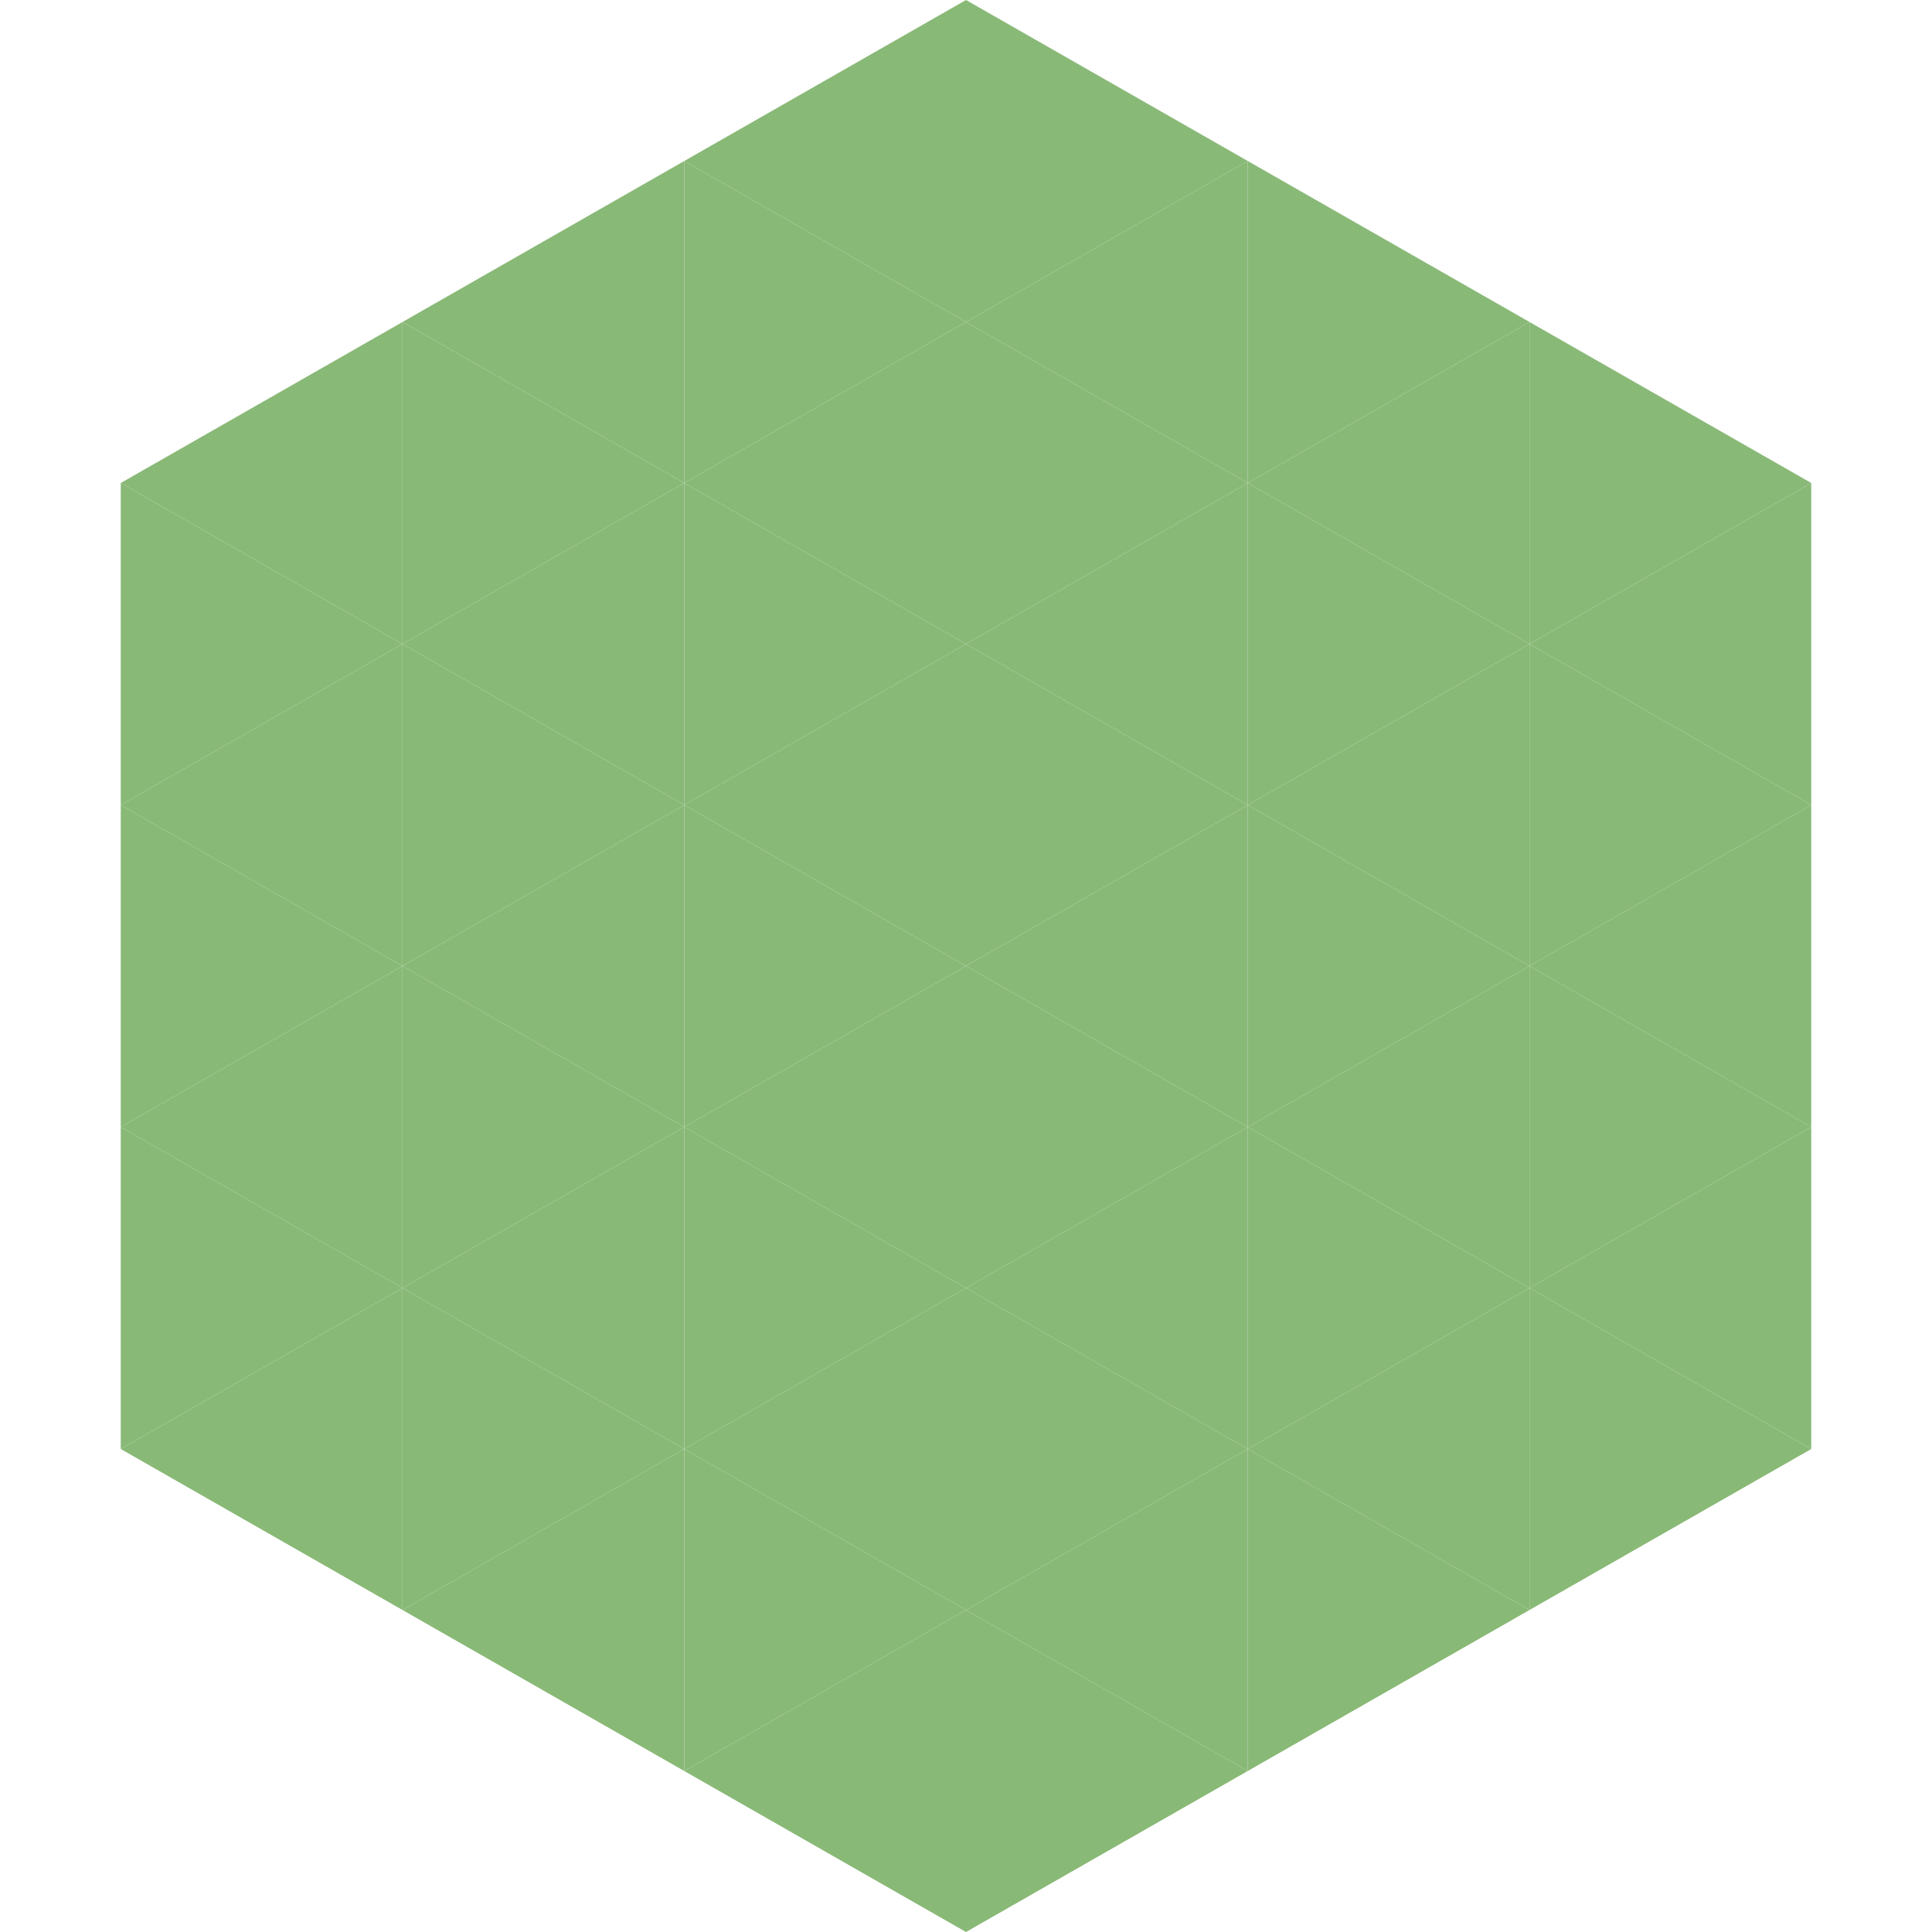 <?xml version="1.0"?>
<!-- Generated by SVGo -->
<svg width="240" height="240"
     xmlns="http://www.w3.org/2000/svg"
     xmlns:xlink="http://www.w3.org/1999/xlink">
<polygon points="50,40 15,60 50,80" style="fill:rgb(137,185,119)" />
<polygon points="190,40 225,60 190,80" style="fill:rgb(137,185,119)" />
<polygon points="15,60 50,80 15,100" style="fill:rgb(137,185,119)" />
<polygon points="225,60 190,80 225,100" style="fill:rgb(137,185,119)" />
<polygon points="50,80 15,100 50,120" style="fill:rgb(137,185,119)" />
<polygon points="190,80 225,100 190,120" style="fill:rgb(137,185,119)" />
<polygon points="15,100 50,120 15,140" style="fill:rgb(137,185,119)" />
<polygon points="225,100 190,120 225,140" style="fill:rgb(137,185,119)" />
<polygon points="50,120 15,140 50,160" style="fill:rgb(137,185,119)" />
<polygon points="190,120 225,140 190,160" style="fill:rgb(137,185,119)" />
<polygon points="15,140 50,160 15,180" style="fill:rgb(137,185,119)" />
<polygon points="225,140 190,160 225,180" style="fill:rgb(137,185,119)" />
<polygon points="50,160 15,180 50,200" style="fill:rgb(137,185,119)" />
<polygon points="190,160 225,180 190,200" style="fill:rgb(137,185,119)" />
<polygon points="15,180 50,200 15,220" style="fill:rgb(255,255,255); fill-opacity:0" />
<polygon points="225,180 190,200 225,220" style="fill:rgb(255,255,255); fill-opacity:0" />
<polygon points="50,0 85,20 50,40" style="fill:rgb(255,255,255); fill-opacity:0" />
<polygon points="190,0 155,20 190,40" style="fill:rgb(255,255,255); fill-opacity:0" />
<polygon points="85,20 50,40 85,60" style="fill:rgb(137,185,119)" />
<polygon points="155,20 190,40 155,60" style="fill:rgb(137,185,119)" />
<polygon points="50,40 85,60 50,80" style="fill:rgb(137,185,119)" />
<polygon points="190,40 155,60 190,80" style="fill:rgb(137,185,119)" />
<polygon points="85,60 50,80 85,100" style="fill:rgb(137,185,119)" />
<polygon points="155,60 190,80 155,100" style="fill:rgb(137,185,119)" />
<polygon points="50,80 85,100 50,120" style="fill:rgb(137,185,119)" />
<polygon points="190,80 155,100 190,120" style="fill:rgb(137,185,119)" />
<polygon points="85,100 50,120 85,140" style="fill:rgb(137,185,119)" />
<polygon points="155,100 190,120 155,140" style="fill:rgb(137,185,119)" />
<polygon points="50,120 85,140 50,160" style="fill:rgb(137,185,119)" />
<polygon points="190,120 155,140 190,160" style="fill:rgb(137,185,119)" />
<polygon points="85,140 50,160 85,180" style="fill:rgb(137,185,119)" />
<polygon points="155,140 190,160 155,180" style="fill:rgb(137,185,119)" />
<polygon points="50,160 85,180 50,200" style="fill:rgb(137,185,119)" />
<polygon points="190,160 155,180 190,200" style="fill:rgb(137,185,119)" />
<polygon points="85,180 50,200 85,220" style="fill:rgb(137,185,119)" />
<polygon points="155,180 190,200 155,220" style="fill:rgb(137,185,119)" />
<polygon points="120,0 85,20 120,40" style="fill:rgb(137,185,119)" />
<polygon points="120,0 155,20 120,40" style="fill:rgb(137,185,119)" />
<polygon points="85,20 120,40 85,60" style="fill:rgb(137,185,119)" />
<polygon points="155,20 120,40 155,60" style="fill:rgb(137,185,119)" />
<polygon points="120,40 85,60 120,80" style="fill:rgb(137,185,119)" />
<polygon points="120,40 155,60 120,80" style="fill:rgb(137,185,119)" />
<polygon points="85,60 120,80 85,100" style="fill:rgb(137,185,119)" />
<polygon points="155,60 120,80 155,100" style="fill:rgb(137,185,119)" />
<polygon points="120,80 85,100 120,120" style="fill:rgb(137,185,119)" />
<polygon points="120,80 155,100 120,120" style="fill:rgb(137,185,119)" />
<polygon points="85,100 120,120 85,140" style="fill:rgb(137,185,119)" />
<polygon points="155,100 120,120 155,140" style="fill:rgb(137,185,119)" />
<polygon points="120,120 85,140 120,160" style="fill:rgb(137,185,119)" />
<polygon points="120,120 155,140 120,160" style="fill:rgb(137,185,119)" />
<polygon points="85,140 120,160 85,180" style="fill:rgb(137,185,119)" />
<polygon points="155,140 120,160 155,180" style="fill:rgb(137,185,119)" />
<polygon points="120,160 85,180 120,200" style="fill:rgb(137,185,119)" />
<polygon points="120,160 155,180 120,200" style="fill:rgb(137,185,119)" />
<polygon points="85,180 120,200 85,220" style="fill:rgb(137,185,119)" />
<polygon points="155,180 120,200 155,220" style="fill:rgb(137,185,119)" />
<polygon points="120,200 85,220 120,240" style="fill:rgb(137,185,119)" />
<polygon points="120,200 155,220 120,240" style="fill:rgb(137,185,119)" />
<polygon points="85,220 120,240 85,260" style="fill:rgb(255,255,255); fill-opacity:0" />
<polygon points="155,220 120,240 155,260" style="fill:rgb(255,255,255); fill-opacity:0" />
</svg>
